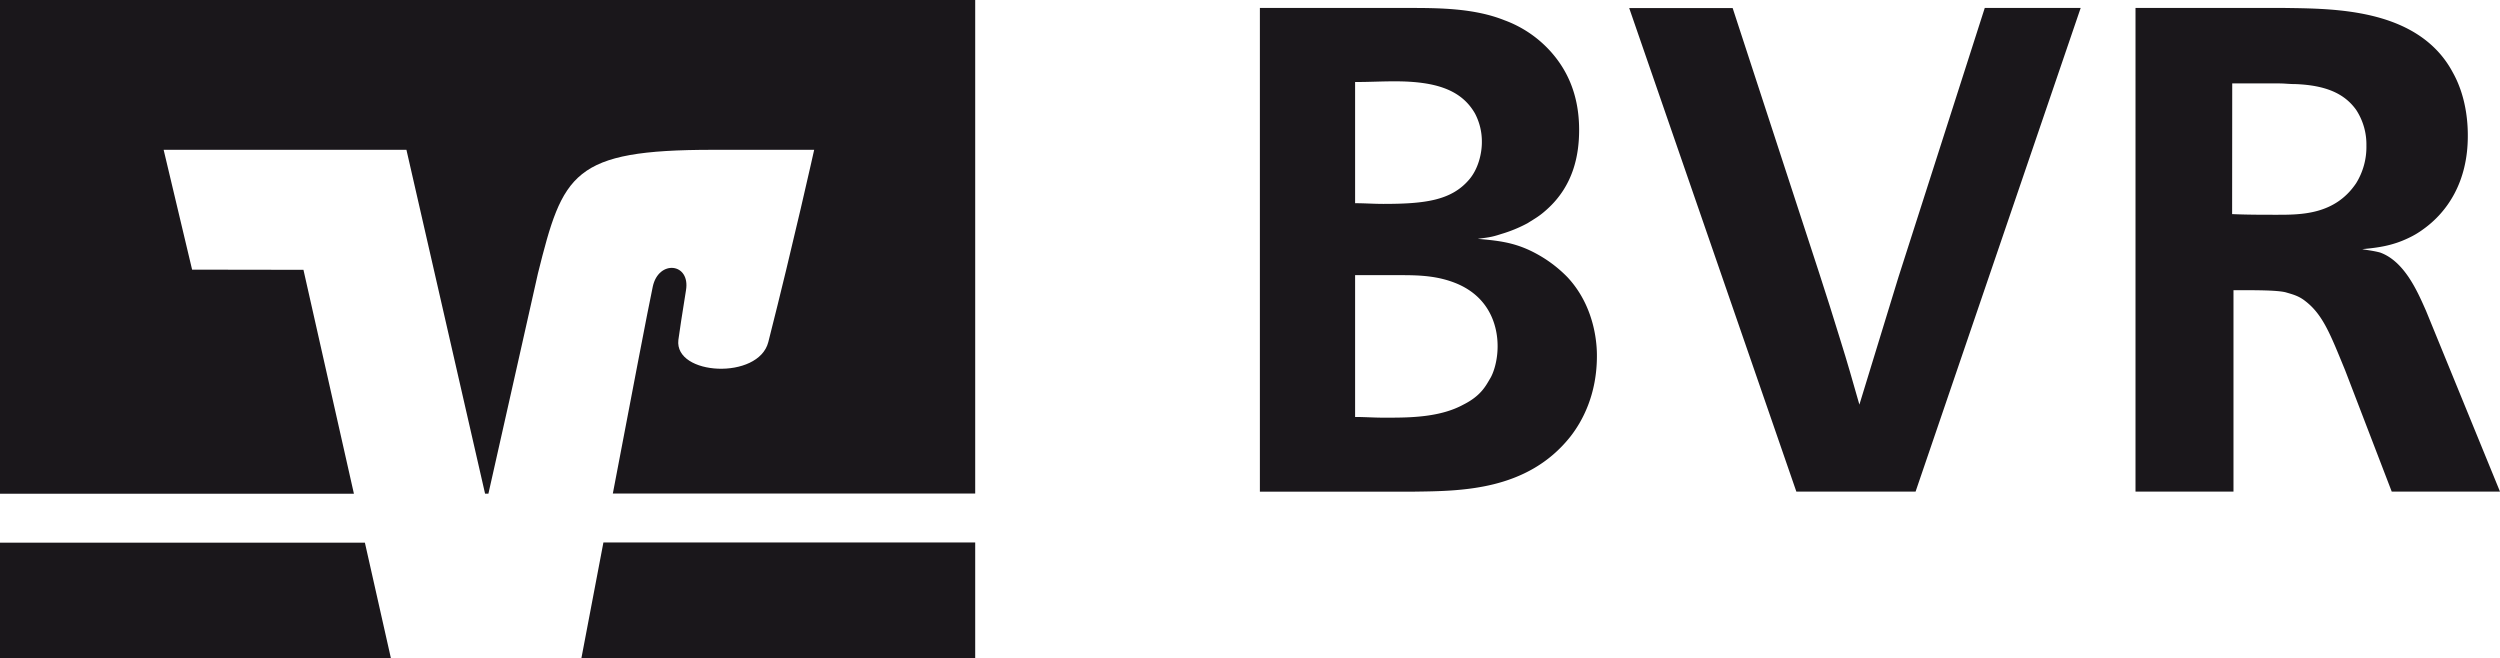 <?xml version="1.0" encoding="UTF-8"?> <svg xmlns="http://www.w3.org/2000/svg" id="Layer_1" data-name="Layer 1" viewBox="0 0 1189.06 313.18"><defs><style>.cls-1{fill:#1a171b;}</style></defs><path class="cls-1" d="M669,3.78c15,0,31.94,0,46.6,5.87A55,55,0,0,1,737.07,24c7.17,7.82,14,19.55,14,37.79,0,11.74-2.6,26.4-15.31,37.8-3.59,3.26-5.54,4.24-9.13,6.52a65.36,65.36,0,0,1-12.71,5.22c-4.89,1.62-6.51,1.62-11.08,2.28,11.74,1,20.21,2,31.94,9.45a62.07,62.07,0,0,1,10.75,8.79c14,15,14,34.22,14,37.48,0,18.25-6.84,31-12.71,38.45-20.53,25.75-52.13,25.75-74.29,26.06H599.23V3.78ZM644.52,96.65c4.57,0,8.8.33,13.37.33,19.87,0,32.26-1.63,40.73-11.41,4.56-5.21,6.19-12.71,6.19-17.92A28.57,28.57,0,0,0,701.55,54c-6.52-11.41-18.9-15.32-38.13-15.32-6.84,0-11.73.33-18.9.33Zm0,101.67c4.57,0,8.8.33,13.37.33h2.6c11.08,0,24.77-.33,35.52-6.2,8.47-4.24,10.76-9.12,12.71-12.38,1.63-2.61,3.58-8.47,3.58-15.31,0-3.91-.32-21.51-18.9-29.66-9.12-3.91-17.92-4.23-27-4.23H644.52Z"></path><path class="cls-1" d="M865.15,129.56c3.9,12.06,6.51,20.21,10.1,31.94,3.58,11.4,5.86,19.55,9.12,30.95,6.84-22.48,11.73-38.12,18.57-60.61L944,3.78h45.62L911.09,233.83h-56.7l-79.51-230h49.21Z"></path><path class="cls-1" d="M1189.06,233.83h-51.49l-22.15-57.67c-6.85-16.62-10.43-26.39-18.9-32.91-3.26-2.61-6.2-3.26-9.46-4.24-4.23-1-13.35-1-24.76-1v95.79h-46.6V3.78h70.71c20.21.33,53.45,0,72.67,20.21a47.3,47.3,0,0,1,7.5,10.42c7.17,12.71,7.17,26.72,7.17,30.31,0,21.83-9.78,36.17-21.19,44.31a40.85,40.85,0,0,1-7.16,4.24c-7.5,3.59-14.34,4.56-21.84,5.22,1,.32,4.89.65,8.48,1.62,11.73,4.24,17.92,18.9,21.83,27.7Zm-127.41-132c7.17.32,14,.32,21.18.32,11.73,0,27.7,0,37.8-15a32.76,32.76,0,0,0,4.89-17.92,30,30,0,0,0-4.89-17C1115.09,44.51,1106.29,40.6,1092,40c-3.25,0-5.21-.32-8.14-.32h-22.16Z"></path><path class="cls-1" d="M463.83,313.09V258H287c-4.82,25.28-8.9,46.75-10.48,55.08Z"></path><polygon class="cls-1" points="0 258.1 0 313.18 185.95 313.18 173.55 258.1 0 258.1"></polygon><path class="cls-1" d="M91.37,128.25l-13.54-57H193.31l37.4,163.54h1.59l23.56-104.77c11.88-47.56,16.36-58.77,83.26-58.77h48.12s-9.72,43.84-21.81,91.43c-4.61,18.14-44.78,16-42.78-1,.21-1.77,2.12-14.53,3.62-23.6,2.19-13.07-13-14.69-15.79-1.78-2,9.26-10.78,55.22-19,98.44H463.83V0H0V234.82H168.33l-24-106.49Z"></path></svg> 